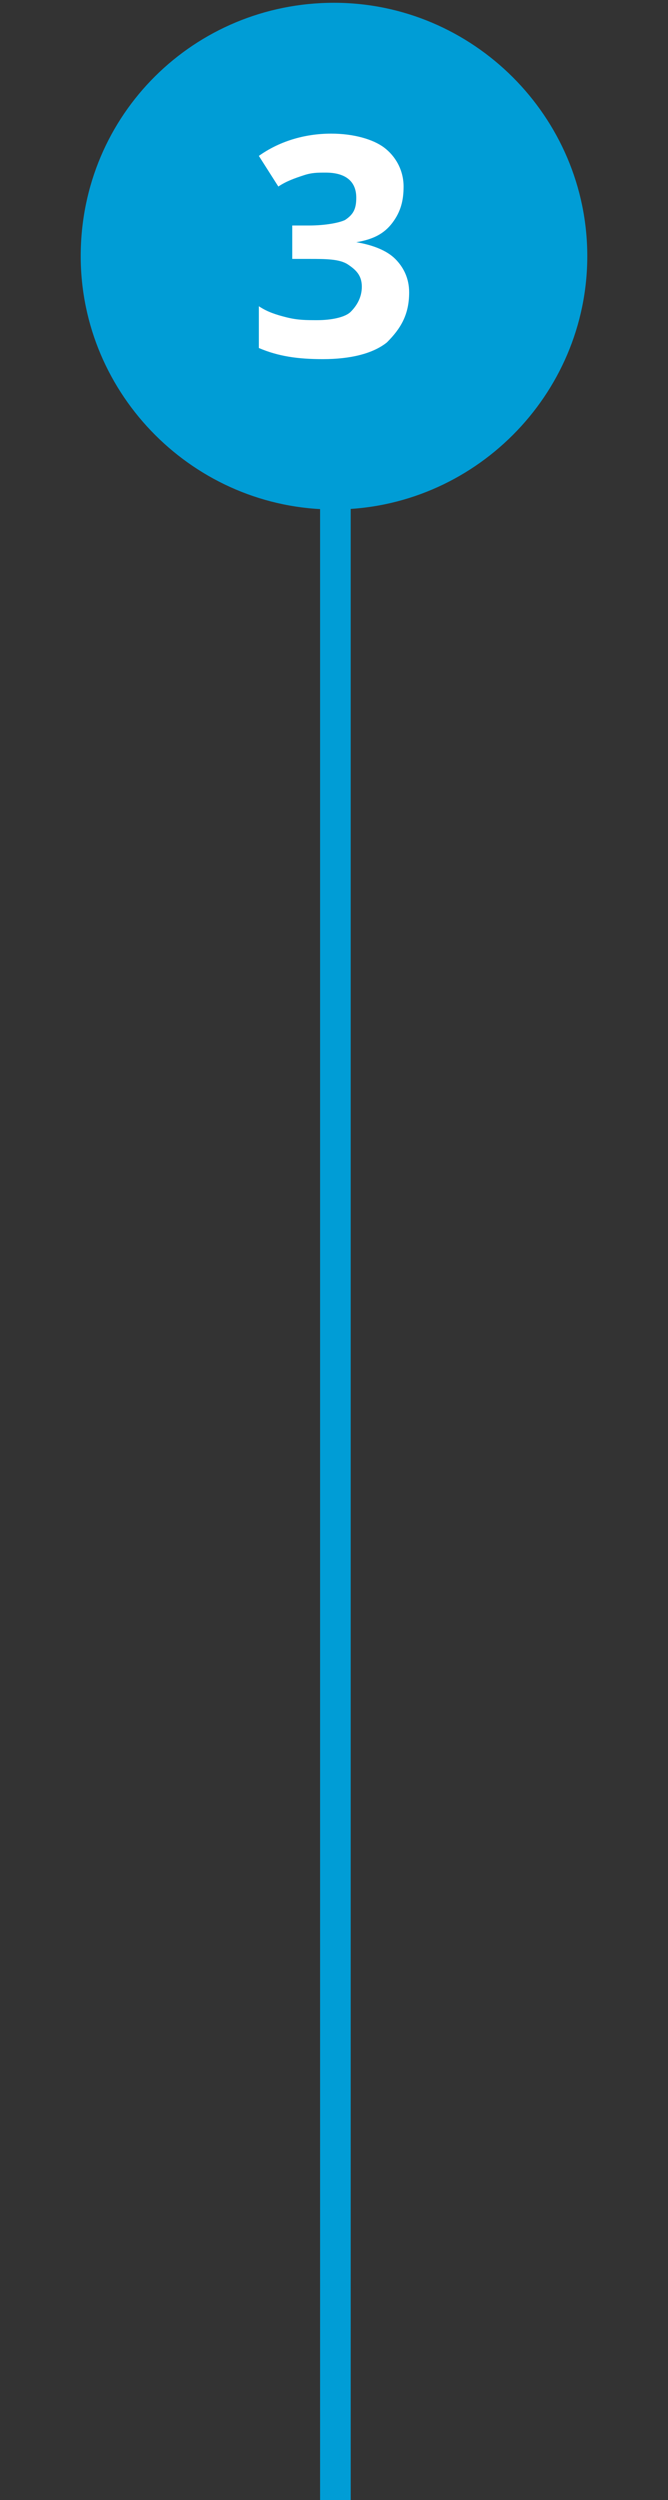 <?xml version="1.0" encoding="utf-8"?>
<!-- Generator: Adobe Illustrator 28.2.0, SVG Export Plug-In . SVG Version: 6.00 Build 0)  -->
<svg version="1.1" id="Layer_1" xmlns="http://www.w3.org/2000/svg" xmlns:xlink="http://www.w3.org/1999/xlink" x="0px" y="0px"
	 viewBox="0 0 24 89.8" style="enable-background:new 0 0 24 89.8;" xml:space="preserve">
<rect x="0" y="0" width="24" height="89.8" fill="#333333" stroke="none"/>
<style type="text/css">
	.st0{fill:#009DD6;}
	.st1{display:none;}
	.st2{display:inline;fill:#FFFFFF;}
	.st3{fill:#FFFFFF;}
</style>
<path class="st0" d="M12,0.1c5,0,9.1,4.1,9.1,9.1c0,5-4.1,9.1-9.1,9.1c-5,0-9.1-4.1-9.1-9.1C2.9,4.1,7,0.1,12,0.1z"/>
<g class="st1">
	<path class="st2" d="M13.4,12.8h-1.6V8.4l0-0.7l0-0.8c-0.3,0.3-0.5,0.4-0.6,0.5l-0.9,0.7l-0.8-1L12,5.2h1.3V12.8z"/>
</g>
<rect x="11.5" y="17.9" class="st0" width="1.1" height="72.3"/>
<g>
	<path class="st3" d="M14.5,6.7c0,0.5-0.1,0.9-0.4,1.3s-0.7,0.6-1.3,0.7v0c0.6,0.1,1.1,0.3,1.4,0.6c0.3,0.3,0.5,0.7,0.5,1.2
		c0,0.8-0.3,1.3-0.8,1.8c-0.5,0.4-1.3,0.6-2.3,0.6c-0.9,0-1.6-0.1-2.3-0.4V11c0.3,0.2,0.6,0.3,1,0.4s0.7,0.1,1.1,0.1
		c0.5,0,1-0.1,1.2-0.3s0.4-0.5,0.4-0.9c0-0.4-0.2-0.6-0.5-0.8s-0.8-0.2-1.4-0.2h-0.6V8.1h0.6c0.6,0,1.1-0.1,1.3-0.2
		c0.3-0.2,0.4-0.4,0.4-0.8c0-0.6-0.4-0.9-1.1-0.9c-0.3,0-0.5,0-0.8,0.1c-0.3,0.1-0.6,0.2-0.9,0.4L9.3,5.6c0.7-0.5,1.6-0.8,2.6-0.8
		c0.8,0,1.5,0.2,1.9,0.5S14.5,6.1,14.5,6.7z"/>
</g>
</svg>
